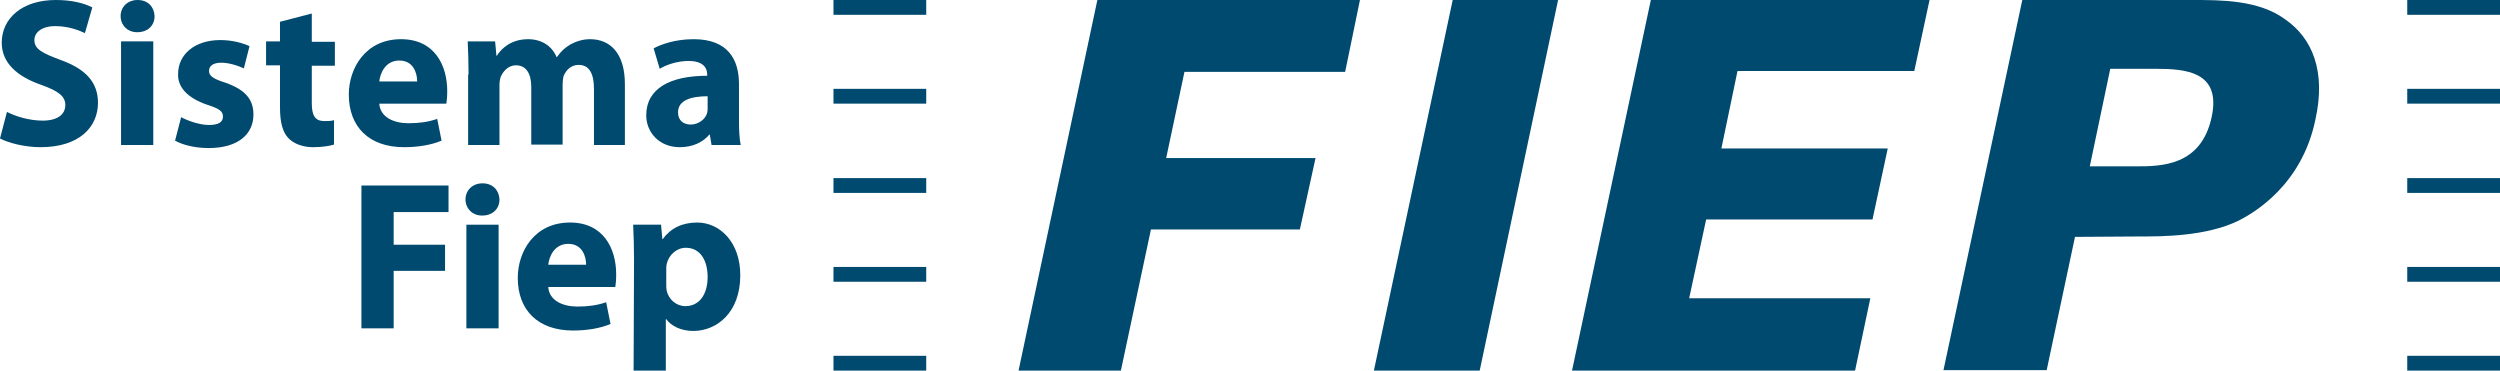 <?xml version="1.0" encoding="utf-8"?>
<!-- Generator: Adobe Illustrator 25.3.1, SVG Export Plug-In . SVG Version: 6.00 Build 0)  -->
<svg version="1.1" id="Camada_1" xmlns="http://www.w3.org/2000/svg" xmlns:xlink="http://www.w3.org/1999/xlink" x="0px" y="0px"
	 viewBox="0 0 574.1 85.1" style="enable-background:new 0 0 574.1 85.1;" xml:space="preserve">
<style type="text/css">
	.st0{fill:#004A70;}
</style>
<g id="Camada_1_1_">
	<g>
		<polygon class="st0" points="272,16.5 308.9,16.5 312.3,0 252,0 233.9,85.1 257.4,85.1 264.3,52.7 298.5,52.7 302.1,36.3 
			267.8,36.3 		"/>
		<polygon class="st0" points="315.5,85.1 339.8,85.1 357.8,0 333.6,0 		"/>
		<polygon class="st0" points="439.6,16.3 443.1,0 379.1,0 361,85.1 426,85.1 429.5,68.5 387.9,68.5 391.8,50.4 430,50.4 
			433.5,34.1 395.3,34.1 399,16.3 		"/>
		<path class="st0" d="M524.7,4.4C518.7,0,510.1,0,503.5,0h-39.1l-18.1,85H470l6.5-30.6l15.3-0.1c4.6,0,14.8,0,22.2-3.6
			c3.6-1.8,14.6-8.2,17.7-23.2C534.2,16.4,531,8.7,524.7,4.4 M507.9,26.8c-2.4,11.4-11.7,11.4-17.5,11.4h-10.5l4.7-22.4H495
			C501.9,15.8,510.1,16.4,507.9,26.8"/>
		<g>
			<rect x="191.4" y="81.7" class="st0" width="21.3" height="3.4"/>
			<rect x="191.4" y="0" class="st0" width="21.3" height="3.4"/>
			<rect x="191.4" y="20.4" class="st0" width="21.3" height="3.4"/>
			<rect x="191.4" y="40.9" class="st0" width="21.3" height="3.4"/>
			<rect x="191.4" y="61.3" class="st0" width="21.3" height="3.4"/>
			<g>
				<path class="st0" d="M1.6,25.7c1.9,1,5.1,2,8.2,2c3.4,0,5.2-1.4,5.2-3.6c0-2-1.6-3.2-5.5-4.6c-5.5-1.9-9.1-5-9.1-9.7
					C0.4,4.2,5.1,0,12.8,0c3.7,0,6.4,0.7,8.4,1.7l-1.7,5.9C18.2,7,15.8,6,12.7,6C9.5,6,7.9,7.5,7.9,9.2c0,2.1,1.8,3,6.1,4.6
					c5.8,2.1,8.5,5.2,8.5,9.8c0,5.5-4.2,10.2-13.2,10.2c-3.7,0-7.4-1-9.3-2L1.6,25.7z"/>
				<path class="st0" d="M31.5,7.4c-2.3,0-3.8-1.7-3.8-3.7c0-2.1,1.6-3.7,3.9-3.7c2.4,0,3.8,1.6,3.9,3.7C35.5,5.8,34,7.4,31.5,7.4
					L31.5,7.4z"/>
				<rect x="27.8" y="9.5" class="st0" width="7.4" height="23.8"/>
				<path class="st0" d="M41.6,26.9c1.4,0.8,4.2,1.8,6.4,1.8c2.2,0,3.2-0.7,3.2-1.9c0-1.2-0.7-1.8-3.5-2.7c-5-1.7-6.9-4.3-6.8-7.1
					c0-4.5,3.8-7.8,9.7-7.8c2.8,0,5.2,0.7,6.7,1.4L56,15.7c-1.1-0.5-3.2-1.3-5.2-1.3c-1.8,0-2.8,0.7-2.8,1.9c0,1.1,0.9,1.8,3.8,2.7
					c4.5,1.6,6.4,3.8,6.4,7.3c0,4.5-3.5,7.7-10.3,7.7c-3.1,0-5.9-0.7-7.7-1.7L41.6,26.9z"/>
				<path class="st0" d="M71.6,3.1v6.5h5.3v5.5h-5.3v8.5c0,2.9,0.7,4.2,2.9,4.2c1,0,1.5,0,2.2-0.2v5.6c-0.9,0.3-2.7,0.6-4.8,0.6
					c-2.4,0-4.4-0.8-5.6-2c-1.4-1.4-2-3.7-2-7.1V15h-3.2V9.5h3.2V5L71.6,3.1z"/>
				<path class="st0" d="M87.1,23.8c0.2,3.1,3.3,4.5,6.7,4.5c2.5,0,4.6-0.3,6.6-1l1,5c-2.4,1-5.4,1.5-8.6,1.5
					c-8.1,0-12.7-4.7-12.7-12.1c0-6,3.8-12.7,12-12.7c7.7,0,10.6,6,10.6,11.9c0,1.3-0.1,2.4-0.2,2.9H87.1z M95.8,18.7
					c0-1.8-0.8-4.8-4.1-4.8c-3.2,0-4.4,2.9-4.6,4.8H95.8z"/>
				<path class="st0" d="M107.6,17.1c0-3-0.1-5.5-0.2-7.6h6.3l0.3,3.3h0.1c1-1.6,3.2-3.8,7.2-3.8c3.1,0,5.5,1.6,6.5,4.1h0.1
					c0.9-1.3,1.9-2.2,3.1-2.9c1.3-0.7,2.8-1.2,4.5-1.2c4.6,0,8,3.2,8,10.3v14h-7.1V20.4c0-3.5-1.1-5.5-3.5-5.5
					c-1.8,0-2.9,1.2-3.5,2.6c-0.1,0.5-0.2,1.3-0.2,1.8v13.9H122V20c0-3-1.1-5-3.5-5c-1.9,0-3,1.5-3.5,2.6c-0.2,0.6-0.3,1.3-0.3,1.9
					v13.8h-7.2V17.1H107.6z"/>
				<path class="st0" d="M169.7,27.6c0,2.2,0.1,4.4,0.4,5.7h-6.7l-0.4-2.4h-0.1c-1.6,1.9-4,2.9-6.8,2.9c-4.8,0-7.7-3.5-7.7-7.3
					c0-6.2,5.5-9.1,14-9.1v-0.3c0-1.3-0.7-3.1-4.3-3.1c-2.4,0-5,0.8-6.6,1.8l-1.4-4.7c1.7-0.9,4.9-2.1,9.2-2.1
					c7.9,0,10.4,4.7,10.4,10.3L169.7,27.6L169.7,27.6z M162.6,22.1c-3.9,0-6.9,0.9-6.9,3.7c0,1.9,1.3,2.8,2.9,2.8
					c1.8,0,3.4-1.2,3.8-2.7c0.1-0.4,0.1-0.8,0.1-1.3v-2.5H162.6z"/>
				<g>
					<path class="st0" d="M83,42.6h20v6.1H90.4v7.5h11.8v6H90.4v13.2H83V42.6z"/>
					<path class="st0" d="M125.9,65.9c0.2,3.1,3.3,4.5,6.7,4.5c2.5,0,4.6-0.3,6.6-1l1,5c-2.4,1-5.4,1.5-8.6,1.5
						c-8.1,0-12.7-4.7-12.7-12.1c0-6,3.8-12.7,12-12.7c7.7,0,10.6,6,10.6,11.9c0,1.3-0.1,2.4-0.2,2.9
						C141.3,65.9,125.9,65.9,125.9,65.9z M134.6,60.8c0-1.8-0.8-4.8-4.1-4.8c-3.2,0-4.4,2.9-4.6,4.8H134.6z"/>
					<path class="st0" d="M145.6,59.6c0-3.1-0.1-5.7-0.2-8h6.4l0.3,3.3h0.1c1.8-2.5,4.5-3.8,7.9-3.8c5.2,0,9.9,4.5,9.9,12.1
						c0,8.7-5.5,12.8-10.8,12.8c-2.9,0-5.1-1.2-6.2-2.7h-0.1v11.8h-7.4L145.6,59.6L145.6,59.6z M153,65.2c0,0.6,0,1.1,0.1,1.6
						c0.5,2,2.2,3.5,4.3,3.5c3.2,0,5.1-2.7,5.1-6.7c0-3.8-1.7-6.7-5-6.7c-2.1,0-3.9,1.6-4.4,3.7c-0.1,0.4-0.1,0.9-0.1,1.3L153,65.2
						L153,65.2z"/>
					<path class="st0" d="M110.7,49.5c-2.3,0-3.8-1.7-3.8-3.7c0-2.1,1.6-3.7,3.9-3.7c2.4,0,3.8,1.6,3.9,3.7
						C114.7,47.9,113.2,49.5,110.7,49.5L110.7,49.5z"/>
					<rect x="107.1" y="51.6" class="st0" width="7.4" height="23.8"/>
				</g>
			</g>
		</g>
		<g>
			<rect x="552.8" y="81.7" class="st0" width="21.3" height="3.4"/>
			<rect x="552.8" y="0" class="st0" width="21.3" height="3.4"/>
			<rect x="552.8" y="20.4" class="st0" width="21.3" height="3.4"/>
			<rect x="552.8" y="40.9" class="st0" width="21.3" height="3.4"/>
			<rect x="552.8" y="61.3" class="st0" width="21.3" height="3.4"/>
		</g>
	</g>
</g>
</svg>
